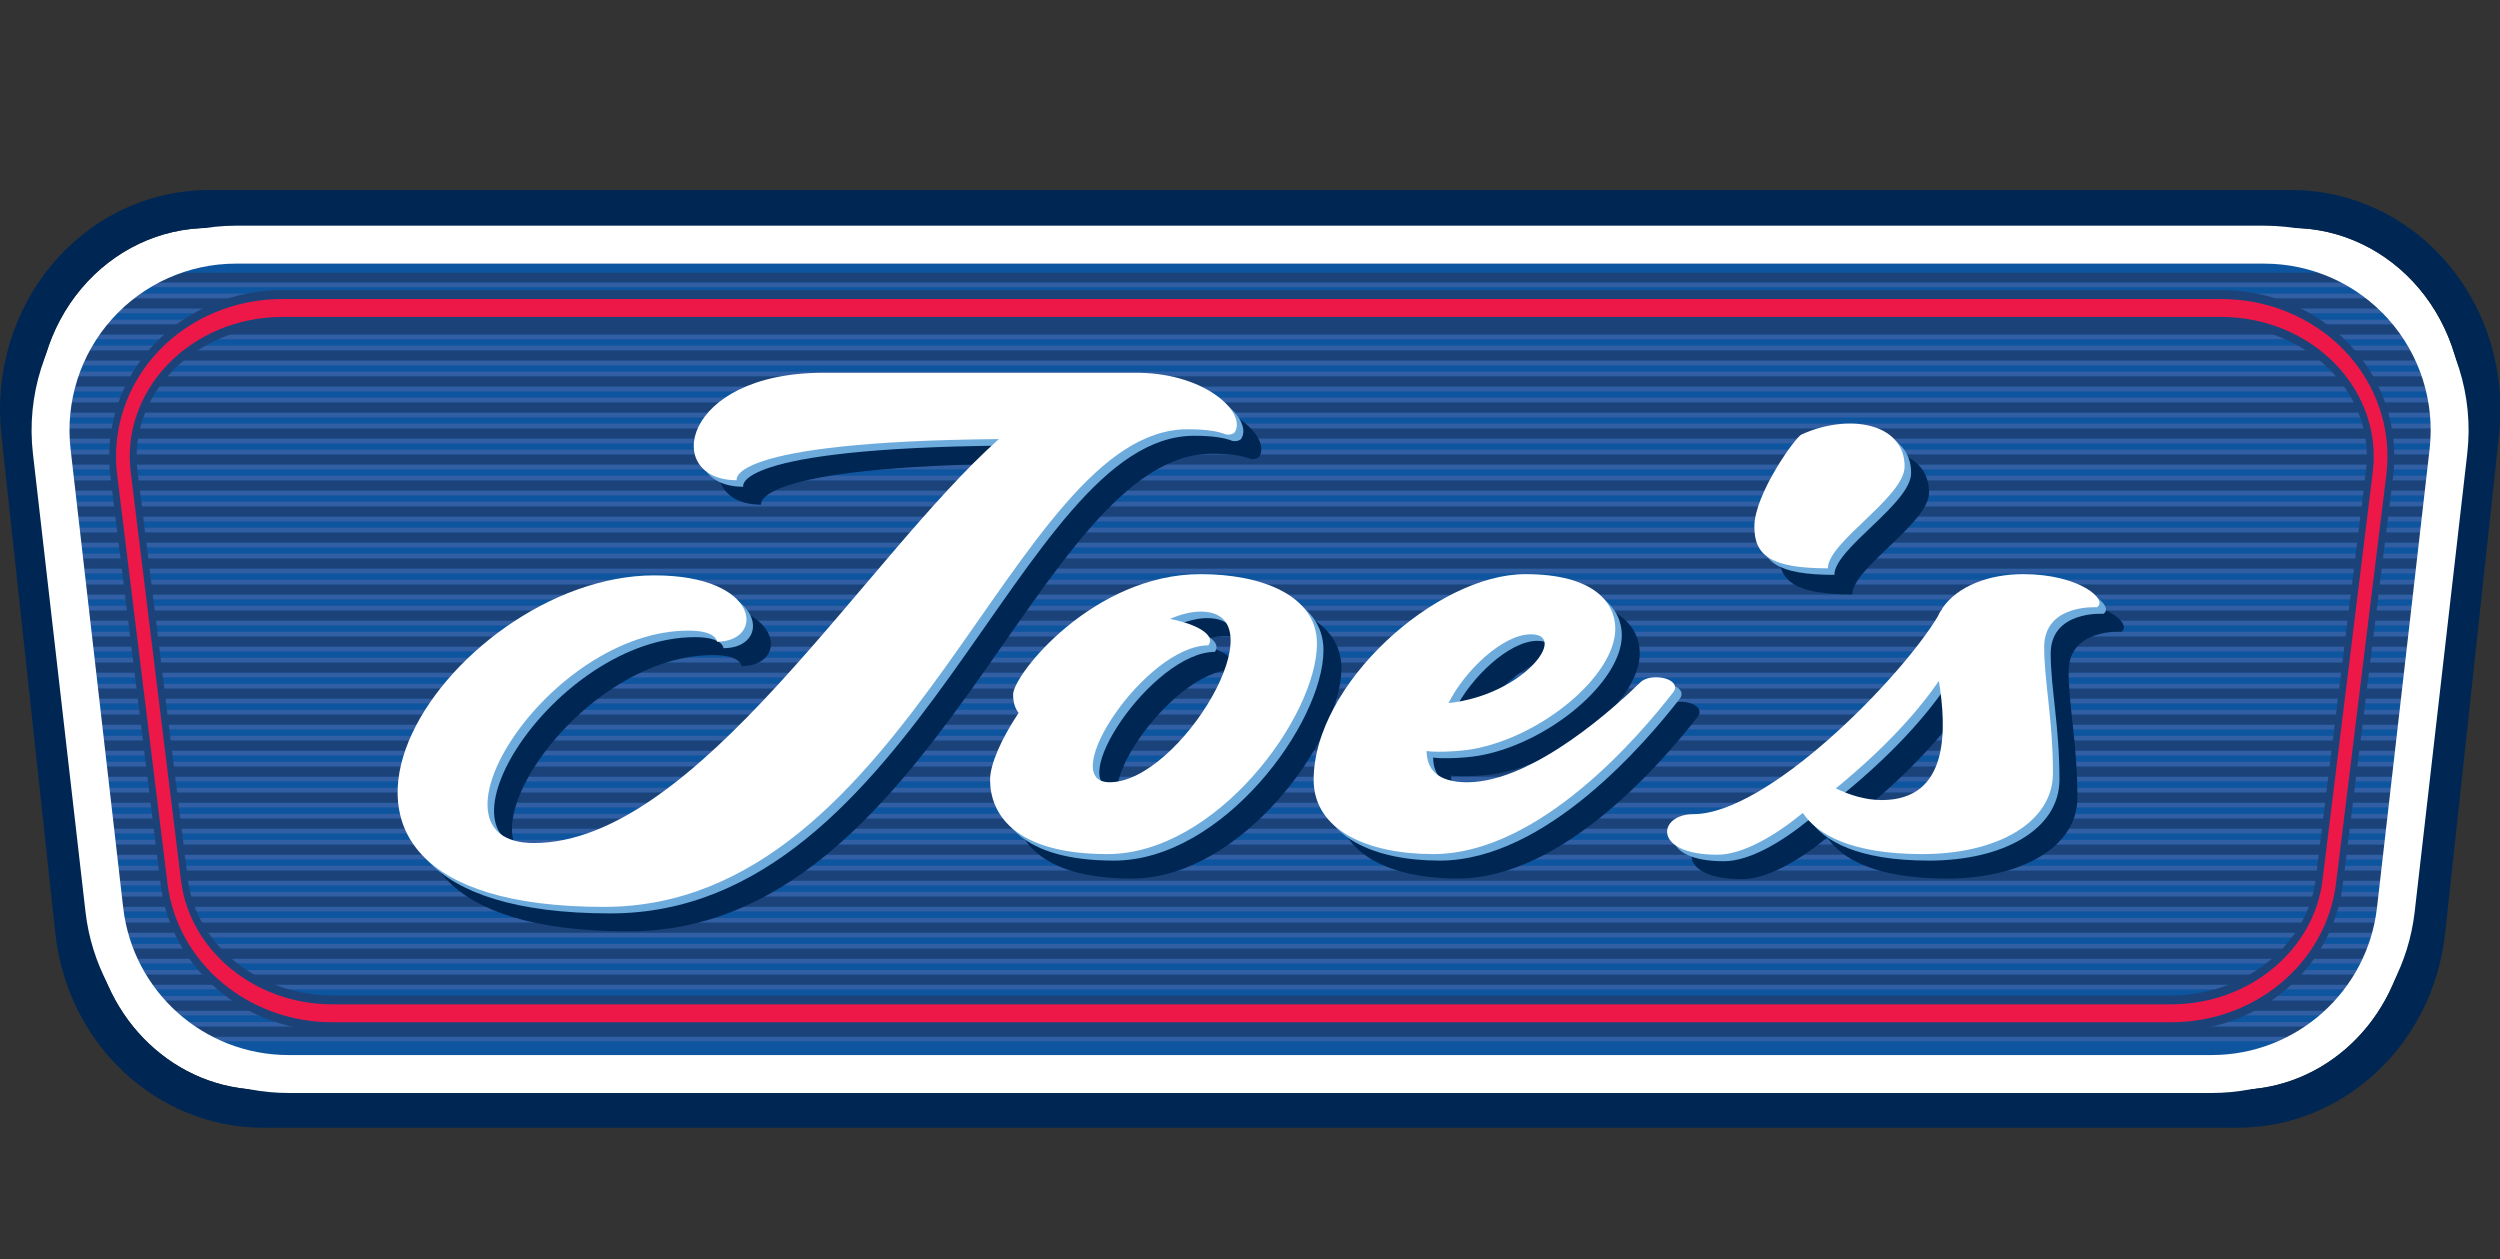 <?xml version="1.0" encoding="UTF-8" standalone="no"?>
<!DOCTYPE svg PUBLIC "-//W3C//DTD SVG 1.1//EN" "http://www.w3.org/Graphics/SVG/1.1/DTD/svg11.dtd">
<svg width="100%" height="100%" viewBox="0 0 3034 1528" version="1.1" xmlns="http://www.w3.org/2000/svg" xmlns:xlink="http://www.w3.org/1999/xlink" xml:space="preserve" xmlns:serif="http://www.serif.com/" style="fill-rule:evenodd;clip-rule:evenodd;stroke-linecap:round;stroke-linejoin:round;stroke-miterlimit:1.5;">
    <rect x="0" y="0" width="3034" height="1528" fill="#333333" stroke="none"/>
    <g transform="matrix(1.577,0,0,0.643,-533.282,-50.595)">
        <g>
            <g transform="matrix(2.001,0,0,4.907,274.177,-1130.69)">
                <g transform="matrix(1.031,-8.30407e-18,1.15661e-17,-1.531,-36.292,1219.58)">
                    <path d="M984.402,527.58C986.475,540.484 980.74,553.407 968.639,563.101C956.538,572.794 939.221,578.338 921.04,578.338C749.414,578.338 315.754,578.338 144.128,578.338C125.947,578.338 108.63,572.794 96.529,563.101C84.428,553.407 78.693,540.484 80.766,527.58C86.909,489.347 95.217,437.634 100.91,402.196C104.605,379.193 131.862,361.828 164.272,361.828L900.896,361.828C933.306,361.828 960.563,379.193 964.258,402.196C969.952,437.634 978.26,489.347 984.402,527.58Z" style="fill:white;"/>
                    <path d="M998.466,526.554C1000.96,542.064 994.01,557.584 979.465,569.236C964.622,581.126 943.341,587.869 921.04,587.869C749.414,587.869 315.754,587.869 144.128,587.869C121.827,587.869 100.546,581.126 85.703,569.236C71.158,557.584 64.211,542.064 66.702,526.554C72.845,488.321 81.153,436.609 86.846,401.17C91.342,373.184 124.84,352.297 164.272,352.297L900.896,352.297C940.328,352.297 973.826,373.184 978.322,401.17L998.466,526.554ZM984.402,527.58C986.475,540.484 980.74,553.407 968.639,563.101C956.538,572.794 939.221,578.338 921.04,578.338C749.414,578.338 315.754,578.338 144.128,578.338C125.947,578.338 108.63,572.794 96.529,563.101C84.428,553.407 78.693,540.484 80.766,527.58C86.909,489.347 95.217,437.634 100.91,402.196C104.605,379.193 131.862,361.828 164.272,361.828L900.896,361.828C933.306,361.828 960.563,379.193 964.258,402.196C969.952,437.634 978.26,489.347 984.402,527.58Z" style="fill:rgb(0,39,84);"/>
                </g>
                <g transform="matrix(1.004,-6.46463e-19,9.01073e-19,-1.406,-21.967,1161)">
                    <path d="M984.402,527.58C986.475,540.484 980.74,553.407 968.639,563.101C956.538,572.794 939.221,578.338 921.04,578.338C749.414,578.338 315.754,578.338 144.128,578.338C125.947,578.338 108.63,572.794 96.529,563.101C84.428,553.407 78.693,540.484 80.766,527.58C86.909,489.347 95.217,437.634 100.91,402.196C104.605,379.193 131.862,361.828 164.272,361.828L900.896,361.828C933.306,361.828 960.563,379.193 964.258,402.196C969.952,437.634 978.26,489.347 984.402,527.58Z" style="fill:rgb(13,85,159);stroke:rgb(13,85,159);stroke-width:3.41px;"/>
                </g>
                <g id="lines" transform="matrix(1,0,0,1,0,4.001)">
                    <clipPath id="_clip1">
                        <rect x="55.15" y="347.361" width="915.633" height="304.107"/>
                    </clipPath>
                    <g clip-path="url(#_clip1)">
                        <g id="line" transform="matrix(1,0,0,0.707,0,122.052)">
                            <rect x="52.294" y="417.474" width="921.152" height="5.656" style="fill:rgb(27,67,121);"/>
                            <path d="M975.251,417.474C975.251,416.064 974.443,414.922 973.447,414.922L52.294,414.922C51.298,414.922 50.49,416.064 50.49,417.474L50.49,423.13C50.49,424.54 51.298,425.682 52.294,425.682L973.447,425.682C974.443,425.682 975.251,424.54 975.251,423.13L975.251,417.474ZM973.447,417.474L52.294,417.474L52.294,423.13L973.447,423.13L973.447,417.474Z" style="fill:rgb(50,95,163);"/>
                        </g>
                        <g id="line1" serif:id="line" transform="matrix(1,0,0,0.707,0,132.055)">
                            <rect x="52.294" y="417.474" width="921.152" height="5.656" style="fill:rgb(27,67,121);"/>
                            <path d="M975.251,417.474C975.251,416.064 974.443,414.922 973.447,414.922L52.294,414.922C51.298,414.922 50.49,416.064 50.49,417.474L50.49,423.13C50.49,424.54 51.298,425.682 52.294,425.682L973.447,425.682C974.443,425.682 975.251,424.54 975.251,423.13L975.251,417.474ZM973.447,417.474L52.294,417.474L52.294,423.13L973.447,423.13L973.447,417.474Z" style="fill:rgb(50,95,163);"/>
                        </g>
                        <g id="line2" serif:id="line" transform="matrix(1,0,0,0.707,0,142.059)">
                            <rect x="52.294" y="417.474" width="921.152" height="5.656" style="fill:rgb(27,67,121);"/>
                            <path d="M975.251,417.474C975.251,416.064 974.443,414.922 973.447,414.922L52.294,414.922C51.298,414.922 50.49,416.064 50.49,417.474L50.49,423.13C50.49,424.54 51.298,425.682 52.294,425.682L973.447,425.682C974.443,425.682 975.251,424.54 975.251,423.13L975.251,417.474ZM973.447,417.474L52.294,417.474L52.294,423.13L973.447,423.13L973.447,417.474Z" style="fill:rgb(50,95,163);"/>
                        </g>
                        <g id="line3" serif:id="line" transform="matrix(1,0,0,0.707,0,152.062)">
                            <rect x="52.294" y="417.474" width="921.152" height="5.656" style="fill:rgb(27,67,121);"/>
                            <path d="M975.251,417.474C975.251,416.064 974.443,414.922 973.447,414.922L52.294,414.922C51.298,414.922 50.49,416.064 50.49,417.474L50.49,423.13C50.49,424.54 51.298,425.682 52.294,425.682L973.447,425.682C974.443,425.682 975.251,424.54 975.251,423.13L975.251,417.474ZM973.447,417.474L52.294,417.474L52.294,423.13L973.447,423.13L973.447,417.474Z" style="fill:rgb(50,95,163);"/>
                        </g>
                        <g id="line4" serif:id="line" transform="matrix(0.989,0,0,0.707,5.787,162.066)">
                            <rect x="52.294" y="417.474" width="921.152" height="5.656" style="fill:rgb(27,67,121);"/>
                            <path d="M975.257,417.474C975.257,416.075 974.447,414.941 973.447,414.941L52.294,414.941C51.294,414.941 50.483,416.075 50.483,417.474L50.483,423.13C50.483,424.529 51.294,425.663 52.294,425.663L973.447,425.663C974.447,425.663 975.257,424.529 975.257,423.13L975.257,417.474ZM973.447,417.474L52.294,417.474L52.294,423.13L973.447,423.13L973.447,417.474Z" style="fill:rgb(50,95,163);"/>
                        </g>
                        <g id="line5" serif:id="line" transform="matrix(0.984,0,0,0.707,8.249,172.069)">
                            <rect x="52.294" y="417.474" width="921.152" height="5.656" style="fill:rgb(27,67,121);"/>
                            <path d="M975.26,417.474C975.26,416.079 974.448,414.949 973.447,414.949L52.294,414.949C51.293,414.949 50.48,416.079 50.48,417.474L50.48,423.13C50.48,424.525 51.293,425.655 52.294,425.655L973.447,425.655C974.448,425.655 975.26,424.525 975.26,423.13L975.26,417.474ZM973.447,417.474L52.294,417.474L52.294,423.13L973.447,423.13L973.447,417.474Z" style="fill:rgb(50,95,163);"/>
                        </g>
                        <g id="line6" serif:id="line" transform="matrix(0.982,0,0,0.707,9.233,182.073)">
                            <rect x="52.294" y="417.474" width="921.152" height="5.656" style="fill:rgb(27,67,121);"/>
                            <path d="M975.262,417.474C975.262,416.081 974.449,414.952 973.447,414.952L52.294,414.952C51.292,414.952 50.479,416.081 50.479,417.474L50.479,423.13C50.479,424.523 51.292,425.652 52.294,425.652L973.447,425.652C974.449,425.652 975.262,424.523 975.262,423.13L975.262,417.474ZM973.447,417.474L52.294,417.474L52.294,423.13L973.447,423.13L973.447,417.474Z" style="fill:rgb(50,95,163);"/>
                        </g>
                        <g id="line7" serif:id="line" transform="matrix(0.983,0,0,0.707,8.969,192.076)">
                            <rect x="52.294" y="417.474" width="921.152" height="5.656" style="fill:rgb(27,67,121);"/>
                            <path d="M975.261,417.474C975.261,416.081 974.449,414.951 973.447,414.951L52.294,414.951C51.292,414.951 50.48,416.081 50.48,417.474L50.48,423.13C50.48,424.523 51.292,425.653 52.294,425.653L973.447,425.653C974.449,425.653 975.261,424.523 975.261,423.13L975.261,417.474ZM973.447,417.474L52.294,417.474L52.294,423.13L973.447,423.13L973.447,417.474Z" style="fill:rgb(50,95,163);"/>
                        </g>
                        <g id="line8" serif:id="line" transform="matrix(0.979,0,0,0.707,10.896,202.08)">
                            <rect x="52.294" y="417.474" width="921.152" height="5.656" style="fill:rgb(27,67,121);"/>
                            <path d="M975.264,417.474C975.264,416.084 974.45,414.958 973.447,414.958L52.294,414.958C51.291,414.958 50.477,416.084 50.477,417.474L50.477,423.13C50.477,424.52 51.291,425.646 52.294,425.646L973.447,425.646C974.45,425.646 975.264,424.52 975.264,423.13L975.264,417.474ZM973.447,417.474L52.294,417.474L52.294,423.13L973.447,423.13L973.447,417.474Z" style="fill:rgb(50,95,163);"/>
                        </g>
                        <g id="line9" serif:id="line" transform="matrix(0.977,0,0,0.707,11.686,212.083)">
                            <rect x="52.294" y="417.474" width="921.152" height="5.656" style="fill:rgb(27,67,121);"/>
                            <path d="M975.265,417.474C975.265,416.086 974.451,414.96 973.447,414.96L52.294,414.96C51.29,414.96 50.476,416.086 50.476,417.474L50.476,423.13C50.476,424.518 51.29,425.644 52.294,425.644L973.447,425.644C974.451,425.644 975.265,424.518 975.265,423.13L975.265,417.474ZM973.447,417.474L52.294,417.474L52.294,423.13L973.447,423.13L973.447,417.474Z" style="fill:rgb(50,95,163);"/>
                        </g>
                        <g id="line10" serif:id="line" transform="matrix(0.974,0,0,0.707,13.405,222.087)">
                            <rect x="52.294" y="417.474" width="921.152" height="5.656" style="fill:rgb(27,67,121);"/>
                            <path d="M975.267,417.474C975.267,416.089 974.452,414.966 973.447,414.966L52.294,414.966C51.289,414.966 50.474,416.089 50.474,417.474L50.474,423.13C50.474,424.515 51.289,425.638 52.294,425.638L973.447,425.638C974.452,425.638 975.267,424.515 975.267,423.13L975.267,417.474ZM973.447,417.474L52.294,417.474L52.294,423.13L973.447,423.13L973.447,417.474Z" style="fill:rgb(50,95,163);"/>
                        </g>
                        <g id="line11" serif:id="line" transform="matrix(0.971,0,0,0.707,14.649,232.091)">
                            <rect x="52.294" y="417.474" width="921.152" height="5.656" style="fill:rgb(27,67,121);"/>
                            <path d="M975.268,417.474C975.268,416.091 974.453,414.97 973.447,414.97L52.294,414.97C51.288,414.97 50.472,416.091 50.472,417.474L50.472,423.13C50.472,424.513 51.288,425.634 52.294,425.634L973.447,425.634C974.453,425.634 975.268,424.513 975.268,423.13L975.268,417.474ZM973.447,417.474L52.294,417.474L52.294,423.13L973.447,423.13L973.447,417.474Z" style="fill:rgb(50,95,163);"/>
                        </g>
                        <g id="line12" serif:id="line" transform="matrix(0.972,0,0,0.707,14.456,242.094)">
                            <rect x="52.294" y="417.474" width="921.152" height="5.656" style="fill:rgb(27,67,121);"/>
                            <path d="M975.268,417.474C975.268,416.091 974.453,414.969 973.447,414.969L52.294,414.969C51.288,414.969 50.473,416.091 50.473,417.474L50.473,423.13C50.473,424.513 51.288,425.634 52.294,425.634L973.447,425.634C974.453,425.634 975.268,424.513 975.268,423.13L975.268,417.474ZM973.447,417.474L52.294,417.474L52.294,423.13L973.447,423.13L973.447,417.474Z" style="fill:rgb(50,95,163);"/>
                        </g>
                        <g id="line13" serif:id="line" transform="matrix(0.969,0,0,0.707,15.722,252.098)">
                            <rect x="52.294" y="417.474" width="921.152" height="5.656" style="fill:rgb(27,67,121);"/>
                            <path d="M975.27,417.474C975.27,416.093 974.454,414.974 973.447,414.974L52.294,414.974C51.287,414.974 50.471,416.093 50.471,417.474L50.471,423.13C50.471,424.511 51.287,425.63 52.294,425.63L973.447,425.63C974.454,425.63 975.27,424.511 975.27,423.13L975.27,417.474ZM973.447,417.474L52.294,417.474L52.294,423.13L973.447,423.13L973.447,417.474Z" style="fill:rgb(50,95,163);"/>
                        </g>
                        <g id="line14" serif:id="line" transform="matrix(0.965,0,0,0.707,18.086,262.101)">
                            <rect x="52.294" y="417.474" width="921.152" height="5.656" style="fill:rgb(27,67,121);"/>
                            <path d="M975.273,417.474C975.273,416.097 974.455,414.981 973.447,414.981L52.294,414.981C51.286,414.981 50.468,416.097 50.468,417.474L50.468,423.13C50.468,424.507 51.286,425.623 52.294,425.623L973.447,425.623C974.455,425.623 975.273,424.507 975.273,423.13L975.273,417.474ZM973.447,417.474L52.294,417.474L52.294,423.13L973.447,423.13L973.447,417.474Z" style="fill:rgb(50,95,163);"/>
                        </g>
                        <g id="line15" serif:id="line" transform="matrix(0.963,0,0,0.707,19.072,272.105)">
                            <rect x="52.294" y="417.474" width="921.152" height="5.656" style="fill:rgb(27,67,121);"/>
                            <path d="M975.274,417.474C975.274,416.099 974.456,414.985 973.447,414.985L52.294,414.985C51.285,414.985 50.467,416.099 50.467,417.474L50.467,423.13C50.467,424.505 51.285,425.619 52.294,425.619L973.447,425.619C974.456,425.619 975.274,424.505 975.274,423.13L975.274,417.474ZM973.447,417.474L52.294,417.474L52.294,423.13L973.447,423.13L973.447,417.474Z" style="fill:rgb(50,95,163);"/>
                        </g>
                        <g id="line16" serif:id="line" transform="matrix(0.96,0,0,0.707,20.757,282.108)">
                            <rect x="52.294" y="417.474" width="921.152" height="5.656" style="fill:rgb(27,67,121);"/>
                            <path d="M975.276,417.474C975.276,416.102 974.457,414.99 973.447,414.99L52.294,414.99C51.284,414.99 50.465,416.102 50.465,417.474L50.465,423.13C50.465,424.502 51.284,425.614 52.294,425.614L973.447,425.614C974.457,425.614 975.276,424.502 975.276,423.13L975.276,417.474ZM973.447,417.474L52.294,417.474L52.294,423.13L973.447,423.13L973.447,417.474Z" style="fill:rgb(50,95,163);"/>
                        </g>
                        <g id="line17" serif:id="line" transform="matrix(0.957,0,0,0.707,22.3,292.112)">
                            <rect x="52.294" y="417.474" width="921.152" height="5.656" style="fill:rgb(27,67,121);"/>
                            <path d="M975.278,417.474C975.278,416.105 974.458,414.995 973.447,414.995L52.294,414.995C51.283,414.995 50.463,416.105 50.463,417.474L50.463,423.13C50.463,424.499 51.283,425.609 52.294,425.609L973.447,425.609C974.458,425.609 975.278,424.499 975.278,423.13L975.278,417.474ZM973.447,417.474L52.294,417.474L52.294,423.13L973.447,423.13L973.447,417.474Z" style="fill:rgb(50,95,163);"/>
                        </g>
                        <g id="line18" serif:id="line" transform="matrix(0.955,0,0,0.707,22.913,302.115)">
                            <rect x="52.294" y="417.474" width="921.152" height="5.656" style="fill:rgb(27,67,121);"/>
                            <path d="M975.279,417.474C975.279,416.106 974.459,414.997 973.447,414.997L52.294,414.997C51.282,414.997 50.462,416.106 50.462,417.474L50.462,423.13C50.462,424.498 51.282,425.607 52.294,425.607L973.447,425.607C974.459,425.607 975.279,424.498 975.279,423.13L975.279,417.474ZM973.447,417.474L52.294,417.474L52.294,423.13L973.447,423.13L973.447,417.474Z" style="fill:rgb(50,95,163);"/>
                        </g>
                        <g id="line19" serif:id="line" transform="matrix(0.943,0,0,0.707,29.059,312.119)">
                            <rect x="52.294" y="417.474" width="921.152" height="5.656" style="fill:rgb(27,67,121);"/>
                            <path d="M975.287,417.474C975.287,416.117 974.463,415.017 973.447,415.017L52.294,415.017C51.278,415.017 50.453,416.117 50.453,417.474L50.453,423.13C50.453,424.487 51.278,425.587 52.294,425.587L973.447,425.587C974.463,425.587 975.287,424.487 975.287,423.13L975.287,417.474ZM973.447,417.474L52.294,417.474L52.294,423.13L973.447,423.13L973.447,417.474Z" style="fill:rgb(50,95,163);"/>
                        </g>
                        <g id="line20" serif:id="line" transform="matrix(0.933,0,0,0.707,34.144,322.122)">
                            <rect x="52.294" y="417.474" width="921.152" height="5.656" style="fill:rgb(27,67,121);"/>
                            <path d="M975.294,417.474C975.294,416.126 974.467,415.034 973.447,415.034L52.294,415.034C51.274,415.034 50.446,416.126 50.446,417.474L50.446,423.13C50.446,424.478 51.274,425.57 52.294,425.57L973.447,425.57C974.467,425.57 975.294,424.478 975.294,423.13L975.294,417.474ZM973.447,417.474L52.294,417.474L52.294,423.13L973.447,423.13L973.447,417.474Z" style="fill:rgb(50,95,163);"/>
                        </g>
                        <g id="line21" serif:id="line" transform="matrix(0.93,0,0,0.707,35.925,332.126)">
                            <rect x="52.294" y="417.474" width="921.152" height="5.656" style="fill:rgb(27,67,121);"/>
                            <path d="M975.297,417.474C975.297,416.129 974.469,415.039 973.447,415.039L52.294,415.039C51.272,415.039 50.444,416.129 50.444,417.474L50.444,423.13C50.444,424.475 51.272,425.564 52.294,425.564L973.447,425.564C974.469,425.564 975.297,424.475 975.297,423.13L975.297,417.474ZM973.447,417.474L52.294,417.474L52.294,423.13L973.447,423.13L973.447,417.474Z" style="fill:rgb(50,95,163);"/>
                        </g>
                        <g id="line22" serif:id="line" transform="matrix(0.904,0,0,0.707,49.307,342.129)">
                            <rect x="52.294" y="417.474" width="921.152" height="5.656" style="fill:rgb(27,67,121);"/>
                            <path d="M975.317,417.474C975.317,416.153 974.479,415.082 973.447,415.082L52.294,415.082C51.261,415.082 50.424,416.153 50.424,417.474L50.424,423.13C50.424,424.451 51.261,425.521 52.294,425.521L973.447,425.521C974.479,425.521 975.317,424.451 975.317,423.13L975.317,417.474ZM973.447,417.474L52.294,417.474L52.294,423.13L973.447,423.13L973.447,417.474Z" style="fill:rgb(50,95,163);"/>
                        </g>
                        <g id="line23" serif:id="line" transform="matrix(1,0,0,0.707,0,112.048)">
                            <rect x="52.294" y="417.474" width="921.152" height="5.656" style="fill:rgb(27,67,121);"/>
                            <path d="M975.251,417.474C975.251,416.064 974.443,414.922 973.447,414.922L52.294,414.922C51.298,414.922 50.49,416.064 50.49,417.474L50.49,423.13C50.49,424.54 51.298,425.682 52.294,425.682L973.447,425.682C974.443,425.682 975.251,424.54 975.251,423.13L975.251,417.474ZM973.447,417.474L52.294,417.474L52.294,423.13L973.447,423.13L973.447,417.474Z" style="fill:rgb(50,95,163);"/>
                        </g>
                        <g id="line24" serif:id="line" transform="matrix(1,0,0,0.707,0,102.045)">
                            <rect x="52.294" y="417.474" width="921.152" height="5.656" style="fill:rgb(27,67,121);"/>
                            <path d="M975.251,417.474C975.251,416.064 974.443,414.922 973.447,414.922L52.294,414.922C51.298,414.922 50.49,416.064 50.49,417.474L50.49,423.13C50.49,424.54 51.298,425.682 52.294,425.682L973.447,425.682C974.443,425.682 975.251,424.54 975.251,423.13L975.251,417.474ZM973.447,417.474L52.294,417.474L52.294,423.13L973.447,423.13L973.447,417.474Z" style="fill:rgb(50,95,163);"/>
                        </g>
                        <g id="line25" serif:id="line" transform="matrix(1,0,0,0.707,0,92.041)">
                            <rect x="52.294" y="417.474" width="921.152" height="5.656" style="fill:rgb(27,67,121);"/>
                            <path d="M975.251,417.474C975.251,416.064 974.443,414.922 973.447,414.922L52.294,414.922C51.298,414.922 50.49,416.064 50.49,417.474L50.49,423.13C50.49,424.54 51.298,425.682 52.294,425.682L973.447,425.682C974.443,425.682 975.251,424.54 975.251,423.13L975.251,417.474ZM973.447,417.474L52.294,417.474L52.294,423.13L973.447,423.13L973.447,417.474Z" style="fill:rgb(50,95,163);"/>
                        </g>
                        <g id="line26" serif:id="line" transform="matrix(1,0,0,0.707,0,82.038)">
                            <rect x="52.294" y="417.474" width="921.152" height="5.656" style="fill:rgb(27,67,121);"/>
                            <path d="M975.251,417.474C975.251,416.064 974.443,414.922 973.447,414.922L52.294,414.922C51.298,414.922 50.49,416.064 50.49,417.474L50.49,423.13C50.49,424.54 51.298,425.682 52.294,425.682L973.447,425.682C974.443,425.682 975.251,424.54 975.251,423.13L975.251,417.474ZM973.447,417.474L52.294,417.474L52.294,423.13L973.447,423.13L973.447,417.474Z" style="fill:rgb(50,95,163);"/>
                        </g>
                        <g id="line27" serif:id="line" transform="matrix(0.976,0,0,0.707,12.404,72.034)">
                            <rect x="52.294" y="417.474" width="921.152" height="5.656" style="fill:rgb(27,67,121);"/>
                            <path d="M975.266,417.474C975.266,416.087 974.451,414.963 973.447,414.963L52.294,414.963C51.29,414.963 50.475,416.087 50.475,417.474L50.475,423.13C50.475,424.517 51.29,425.641 52.294,425.641L973.447,425.641C974.451,425.641 975.266,424.517 975.266,423.13L975.266,417.474ZM973.447,417.474L52.294,417.474L52.294,423.13L973.447,423.13L973.447,417.474Z" style="fill:rgb(50,95,163);"/>
                        </g>
                        <g id="line28" serif:id="line" transform="matrix(0.966,0,0,0.707,17.564,62.031)">
                            <rect x="52.294" y="417.474" width="921.152" height="5.656" style="fill:rgb(27,67,121);"/>
                            <path d="M975.272,417.474C975.272,416.096 974.455,414.98 973.447,414.98L52.294,414.98C51.286,414.98 50.469,416.096 50.469,417.474L50.469,423.13C50.469,424.508 51.286,425.624 52.294,425.624L973.447,425.624C974.455,425.624 975.272,424.508 975.272,423.13L975.272,417.474ZM973.447,417.474L52.294,417.474L52.294,423.13L973.447,423.13L973.447,417.474Z" style="fill:rgb(50,95,163);"/>
                        </g>
                        <g id="line29" serif:id="line" transform="matrix(0.943,0,0,0.707,29.393,52.027)">
                            <rect x="52.294" y="417.474" width="921.152" height="5.656" style="fill:rgb(27,67,121);"/>
                            <path d="M975.288,417.474C975.288,416.118 974.464,415.018 973.447,415.018L52.294,415.018C51.277,415.018 50.453,416.118 50.453,417.474L50.453,423.13C50.453,424.486 51.277,425.586 52.294,425.586L973.447,425.586C974.464,425.586 975.288,424.486 975.288,423.13L975.288,417.474ZM973.447,417.474L52.294,417.474L52.294,423.13L973.447,423.13L973.447,417.474Z" style="fill:rgb(50,95,163);"/>
                        </g>
                    </g>
                </g>
                <g transform="matrix(1.004,-6.46463e-19,9.01073e-19,-1.406,-21.967,1161)">
                    <path d="M998.833,526.397C1001.38,542.24 994.337,558.105 979.481,570.006C964.623,581.908 943.362,588.714 921.04,588.714C749.414,588.714 315.754,588.714 144.128,588.714C121.806,588.714 100.545,581.908 85.688,570.006C70.831,558.105 63.791,542.24 66.336,526.397C72.478,488.164 80.786,436.451 86.479,401.013C91.016,372.772 124.481,351.452 164.272,351.452L900.896,351.452C940.687,351.452 974.152,372.772 978.689,401.013L998.833,526.397ZM984.402,527.58C986.475,540.484 980.74,553.407 968.639,563.101C956.538,572.794 939.221,578.338 921.04,578.338C749.414,578.338 315.754,578.338 144.128,578.338C125.947,578.338 108.63,572.794 96.529,563.101C84.428,553.407 78.693,540.484 80.766,527.58C86.909,489.347 95.217,437.634 100.91,402.196C104.605,379.193 131.862,361.828 164.272,361.828L900.896,361.828C933.306,361.828 960.563,379.193 964.258,402.196C969.952,437.634 978.26,489.347 984.402,527.58Z" style="fill:white;"/>
                </g>
                <g transform="matrix(0.96,7.37622e-18,-1.02804e-17,-1.253,2.102,1089.58)">
                    <path d="M984.402,527.58C986.475,540.484 980.74,553.407 968.639,563.101C956.538,572.794 939.221,578.338 921.04,578.338C749.414,578.338 315.754,578.338 144.128,578.338C125.947,578.338 108.63,572.794 96.529,563.101C84.428,553.407 78.693,540.484 80.766,527.58C86.909,489.347 95.217,437.634 100.91,402.196C104.605,379.193 131.862,361.828 164.272,361.828L900.896,361.828C933.306,361.828 960.563,379.193 964.258,402.196C969.952,437.634 978.26,489.347 984.402,527.58Z" style="fill:none;stroke:rgb(28,67,121);stroke-width:11px;"/>
                </g>
                <g transform="matrix(0.96,7.37622e-18,-1.02804e-17,-1.253,2.102,1089.58)">
                    <path d="M984.402,527.58C986.475,540.484 980.74,553.407 968.639,563.101C956.538,572.794 939.221,578.338 921.04,578.338C749.414,578.338 315.754,578.338 144.128,578.338C125.947,578.338 108.63,572.794 96.529,563.101C84.428,553.407 78.693,540.484 80.766,527.58C86.909,489.347 95.217,437.634 100.91,402.196C104.605,379.193 131.862,361.828 164.272,361.828L900.896,361.828C933.306,361.828 960.563,379.193 964.258,402.196C969.952,437.634 978.26,489.347 984.402,527.58Z" style="fill:none;stroke:rgb(237,24,72);stroke-width:5.5px;"/>
                </g>
            </g>
            <g id="Joes-lettering" transform="matrix(1.255,0,0,3.079,274.177,-1131.84)">
                <g transform="matrix(1.145,0,0,1.145,612.258,-59.867)">
                    <g transform="matrix(587.412,0,0,328.662,-264.062,866)">
                        <path d="M0.188,0.086C0.467,0.086 0.56,-0.692 0.72,-0.692C0.739,-0.692 0.748,-0.688 0.753,-0.685C0.756,-0.682 0.761,-0.683 0.763,-0.687C0.774,-0.718 0.738,-0.782 0.676,-0.784L0.388,-0.784C0.258,-0.784 0.241,-0.609 0.309,-0.609C0.309,-0.609 0.297,-0.672 0.548,-0.676C0.426,-0.482 0.272,-0.018 0.124,-0.018C0.015,-0.018 0.137,-0.364 0.265,-0.364C0.291,-0.364 0.291,-0.346 0.291,-0.346C0.335,-0.346 0.331,-0.454 0.234,-0.454C0.045,-0.454 -0.159,0.086 0.188,0.086Z" style="fill:rgb(0,39,84);fill-rule:nonzero;"/>
                    </g>
                    <g transform="matrix(587.412,0,0,328.662,67.825,866)">
                        <path d="M0.167,-0.456C0.069,-0.456 -0.004,-0.292 -0.004,-0.26C-0.004,-0.246 -0.002,-0.237 0.001,-0.23C-0.015,-0.187 -0.025,-0.146 -0.025,-0.121C-0.025,-0.066 -0.003,-0 0.082,-0C0.181,-0 0.273,-0.224 0.273,-0.343C0.273,-0.422 0.222,-0.456 0.167,-0.456ZM0.084,-0.117C0.034,-0.117 0.117,-0.34 0.174,-0.34C0.181,-0.357 0.163,-0.375 0.139,-0.383C0.149,-0.391 0.159,-0.395 0.167,-0.395C0.241,-0.395 0.148,-0.117 0.084,-0.117Z" style="fill:rgb(0,39,84);fill-rule:nonzero;"/>
                    </g>
                    <g transform="matrix(587.412,0,0,328.662,241.699,866)">
                        <path d="M0.286,-0.288C0.28,-0.288 0.275,-0.285 0.272,-0.28C0.252,-0.245 0.175,-0.117 0.114,-0.117C0.087,-0.117 0.077,-0.138 0.077,-0.168C0.081,-0.166 0.103,-0.166 0.119,-0.171C0.182,-0.191 0.249,-0.291 0.249,-0.367C0.249,-0.409 0.23,-0.456 0.167,-0.456C0.086,-0.456 -0.026,-0.277 -0.026,-0.121C-0.026,-0.039 0.023,-0 0.083,-0C0.18,-0 0.272,-0.195 0.302,-0.264C0.307,-0.276 0.299,-0.288 0.286,-0.288ZM0.172,-0.358C0.207,-0.358 0.165,-0.259 0.097,-0.246C0.111,-0.297 0.146,-0.358 0.172,-0.358Z" style="fill:rgb(0,39,84);fill-rule:nonzero;"/>
                    </g>
                    <g transform="matrix(587.412,0,0,328.662,528.356,866)">
                        <path d="M-0.168,-0.065C-0.2,-0.065 -0.206,0.001 -0.146,0.001C-0.123,0.001 -0.094,-0.029 -0.068,-0.067C-0.055,-0.032 -0.024,-0 0.041,-0C0.108,-0 0.16,-0.05 0.16,-0.132C0.16,-0.219 0.152,-0.282 0.152,-0.337C0.152,-0.408 0.2,-0.402 0.2,-0.402C0.211,-0.414 0.184,-0.456 0.133,-0.456C0.102,-0.456 0.073,-0.437 0.059,-0.4L0.059,-0.399C0.057,-0.395 0.056,-0.391 0.055,-0.387C0.021,-0.286 -0.1,-0.065 -0.168,-0.065ZM0.004,-0.088C-0.012,-0.088 -0.026,-0.097 -0.038,-0.107C0.008,-0.174 0.038,-0.235 0.056,-0.282C0.063,-0.205 0.066,-0.088 0.004,-0.088Z" style="fill:rgb(0,39,84);fill-rule:nonzero;"/>
                    </g>
                </g>
                <g transform="matrix(1.145,0,0,1.145,601.258,-70.868)">
                    <g transform="matrix(587.412,0,0,328.662,-264.062,866)">
                        <path d="M0.188,0.086C0.467,0.086 0.56,-0.692 0.72,-0.692C0.739,-0.692 0.748,-0.688 0.753,-0.685C0.756,-0.682 0.761,-0.683 0.763,-0.687C0.774,-0.718 0.738,-0.782 0.676,-0.784L0.388,-0.784C0.258,-0.784 0.241,-0.609 0.309,-0.609C0.309,-0.609 0.297,-0.672 0.548,-0.676C0.426,-0.482 0.272,-0.018 0.124,-0.018C0.015,-0.018 0.137,-0.364 0.265,-0.364C0.291,-0.364 0.291,-0.346 0.291,-0.346C0.335,-0.346 0.331,-0.454 0.234,-0.454C0.045,-0.454 -0.159,0.086 0.188,0.086Z" style="fill:rgb(109,171,221);fill-rule:nonzero;"/>
                    </g>
                    <g transform="matrix(587.412,0,0,328.662,67.825,866)">
                        <path d="M0.167,-0.456C0.069,-0.456 -0.004,-0.292 -0.004,-0.26C-0.004,-0.246 -0.002,-0.237 0.001,-0.23C-0.015,-0.187 -0.025,-0.146 -0.025,-0.121C-0.025,-0.066 -0.003,-0 0.082,-0C0.181,-0 0.273,-0.224 0.273,-0.343C0.273,-0.422 0.222,-0.456 0.167,-0.456ZM0.084,-0.117C0.034,-0.117 0.117,-0.34 0.174,-0.34C0.181,-0.357 0.163,-0.375 0.139,-0.383C0.149,-0.391 0.159,-0.395 0.167,-0.395C0.241,-0.395 0.148,-0.117 0.084,-0.117Z" style="fill:rgb(109,171,221);fill-rule:nonzero;"/>
                    </g>
                    <g transform="matrix(587.412,0,0,328.662,241.699,866)">
                        <path d="M0.286,-0.288C0.28,-0.288 0.275,-0.285 0.272,-0.28C0.252,-0.245 0.175,-0.117 0.114,-0.117C0.087,-0.117 0.077,-0.138 0.077,-0.168C0.081,-0.166 0.103,-0.166 0.119,-0.171C0.182,-0.191 0.249,-0.291 0.249,-0.367C0.249,-0.409 0.23,-0.456 0.167,-0.456C0.086,-0.456 -0.026,-0.277 -0.026,-0.121C-0.026,-0.039 0.023,-0 0.083,-0C0.18,-0 0.272,-0.195 0.302,-0.264C0.307,-0.276 0.299,-0.288 0.286,-0.288ZM0.172,-0.358C0.207,-0.358 0.165,-0.259 0.097,-0.246C0.111,-0.297 0.146,-0.358 0.172,-0.358Z" style="fill:rgb(109,171,221);fill-rule:nonzero;"/>
                    </g>
                    <g transform="matrix(587.412,0,0,328.662,528.356,866)">
                        <path d="M-0.168,-0.065C-0.2,-0.065 -0.206,0.001 -0.146,0.001C-0.123,0.001 -0.094,-0.029 -0.068,-0.067C-0.055,-0.032 -0.024,-0 0.041,-0C0.108,-0 0.16,-0.05 0.16,-0.132C0.16,-0.219 0.152,-0.282 0.152,-0.337C0.152,-0.408 0.2,-0.402 0.2,-0.402C0.211,-0.414 0.184,-0.456 0.133,-0.456C0.102,-0.456 0.073,-0.437 0.059,-0.4L0.059,-0.399C0.057,-0.395 0.056,-0.391 0.055,-0.387C0.021,-0.286 -0.1,-0.065 -0.168,-0.065ZM0.004,-0.088C-0.012,-0.088 -0.026,-0.097 -0.038,-0.107C0.008,-0.174 0.038,-0.235 0.056,-0.282C0.063,-0.205 0.066,-0.088 0.004,-0.088Z" style="fill:rgb(109,171,221);fill-rule:nonzero;"/>
                    </g>
                </g>
                <g transform="matrix(1.145,0,0,1.145,597.258,-74.868)">
                    <g transform="matrix(587.412,0,0,328.662,-264.062,866)">
                        <path d="M0.188,0.086C0.467,0.086 0.56,-0.692 0.72,-0.692C0.739,-0.692 0.748,-0.688 0.753,-0.685C0.756,-0.682 0.761,-0.683 0.763,-0.687C0.774,-0.718 0.738,-0.782 0.676,-0.784L0.388,-0.784C0.258,-0.784 0.241,-0.609 0.309,-0.609C0.309,-0.609 0.297,-0.672 0.548,-0.676C0.426,-0.482 0.272,-0.018 0.124,-0.018C0.015,-0.018 0.137,-0.364 0.265,-0.364C0.291,-0.364 0.291,-0.346 0.291,-0.346C0.335,-0.346 0.331,-0.454 0.234,-0.454C0.045,-0.454 -0.159,0.086 0.188,0.086Z" style="fill:white;fill-rule:nonzero;"/>
                    </g>
                    <g transform="matrix(587.412,0,0,328.662,67.825,866)">
                        <path d="M0.167,-0.456C0.069,-0.456 -0.004,-0.292 -0.004,-0.26C-0.004,-0.246 -0.002,-0.237 0.001,-0.23C-0.015,-0.187 -0.025,-0.146 -0.025,-0.121C-0.025,-0.066 -0.003,-0 0.082,-0C0.181,-0 0.273,-0.224 0.273,-0.343C0.273,-0.422 0.222,-0.456 0.167,-0.456ZM0.084,-0.117C0.034,-0.117 0.117,-0.34 0.174,-0.34C0.181,-0.357 0.163,-0.375 0.139,-0.383C0.149,-0.391 0.159,-0.395 0.167,-0.395C0.241,-0.395 0.148,-0.117 0.084,-0.117Z" style="fill:white;fill-rule:nonzero;"/>
                    </g>
                    <g transform="matrix(587.412,0,0,328.662,241.699,866)">
                        <path d="M0.286,-0.288C0.28,-0.288 0.275,-0.285 0.272,-0.28C0.252,-0.245 0.175,-0.117 0.114,-0.117C0.087,-0.117 0.077,-0.138 0.077,-0.168C0.081,-0.166 0.103,-0.166 0.119,-0.171C0.182,-0.191 0.249,-0.291 0.249,-0.367C0.249,-0.409 0.23,-0.456 0.167,-0.456C0.086,-0.456 -0.026,-0.277 -0.026,-0.121C-0.026,-0.039 0.023,-0 0.083,-0C0.18,-0 0.272,-0.195 0.302,-0.264C0.307,-0.276 0.299,-0.288 0.286,-0.288ZM0.172,-0.358C0.207,-0.358 0.165,-0.259 0.097,-0.246C0.111,-0.297 0.146,-0.358 0.172,-0.358Z" style="fill:white;fill-rule:nonzero;"/>
                    </g>
                    <g transform="matrix(587.412,0,0,328.662,528.356,866)">
                        <path d="M-0.168,-0.065C-0.2,-0.065 -0.206,0.001 -0.146,0.001C-0.123,0.001 -0.094,-0.029 -0.068,-0.067C-0.055,-0.032 -0.024,-0 0.041,-0C0.108,-0 0.16,-0.05 0.16,-0.132C0.16,-0.219 0.152,-0.282 0.152,-0.337C0.152,-0.408 0.2,-0.402 0.2,-0.402C0.211,-0.414 0.184,-0.456 0.133,-0.456C0.102,-0.456 0.073,-0.437 0.059,-0.4L0.059,-0.399C0.057,-0.395 0.056,-0.391 0.055,-0.387C0.021,-0.286 -0.1,-0.065 -0.168,-0.065ZM0.004,-0.088C-0.012,-0.088 -0.026,-0.097 -0.038,-0.107C0.008,-0.174 0.038,-0.235 0.056,-0.282C0.063,-0.205 0.066,-0.088 0.004,-0.088Z" style="fill:white;fill-rule:nonzero;"/>
                    </g>
                </g>
                <g transform="matrix(672.485,0,0,376.262,969.596,950.553)">
                    <path d="M0.299,-0.731C0.294,-0.728 0.256,-0.634 0.256,-0.581C0.256,-0.535 0.27,-0.513 0.323,-0.513C0.323,-0.556 0.393,-0.629 0.393,-0.679C0.393,-0.75 0.342,-0.766 0.299,-0.731Z" style="fill:rgb(0,39,84);fill-rule:nonzero;"/>
                </g>
                <g transform="matrix(672.485,0,0,376.262,958.596,938.553)">
                    <path d="M0.299,-0.731C0.294,-0.728 0.256,-0.634 0.256,-0.581C0.256,-0.535 0.27,-0.513 0.323,-0.513C0.323,-0.556 0.393,-0.629 0.393,-0.679C0.393,-0.75 0.342,-0.766 0.299,-0.731Z" style="fill:rgb(109,171,221);fill-rule:nonzero;"/>
                </g>
                <g transform="matrix(672.485,0,0,376.262,954.596,934.553)">
                    <path d="M0.299,-0.731C0.294,-0.728 0.256,-0.634 0.256,-0.581C0.256,-0.535 0.27,-0.513 0.323,-0.513C0.323,-0.556 0.393,-0.629 0.393,-0.679C0.393,-0.75 0.342,-0.766 0.299,-0.731Z" style="fill:white;fill-rule:nonzero;"/>
                </g>
            </g>
        </g>
    </g>
</svg>
